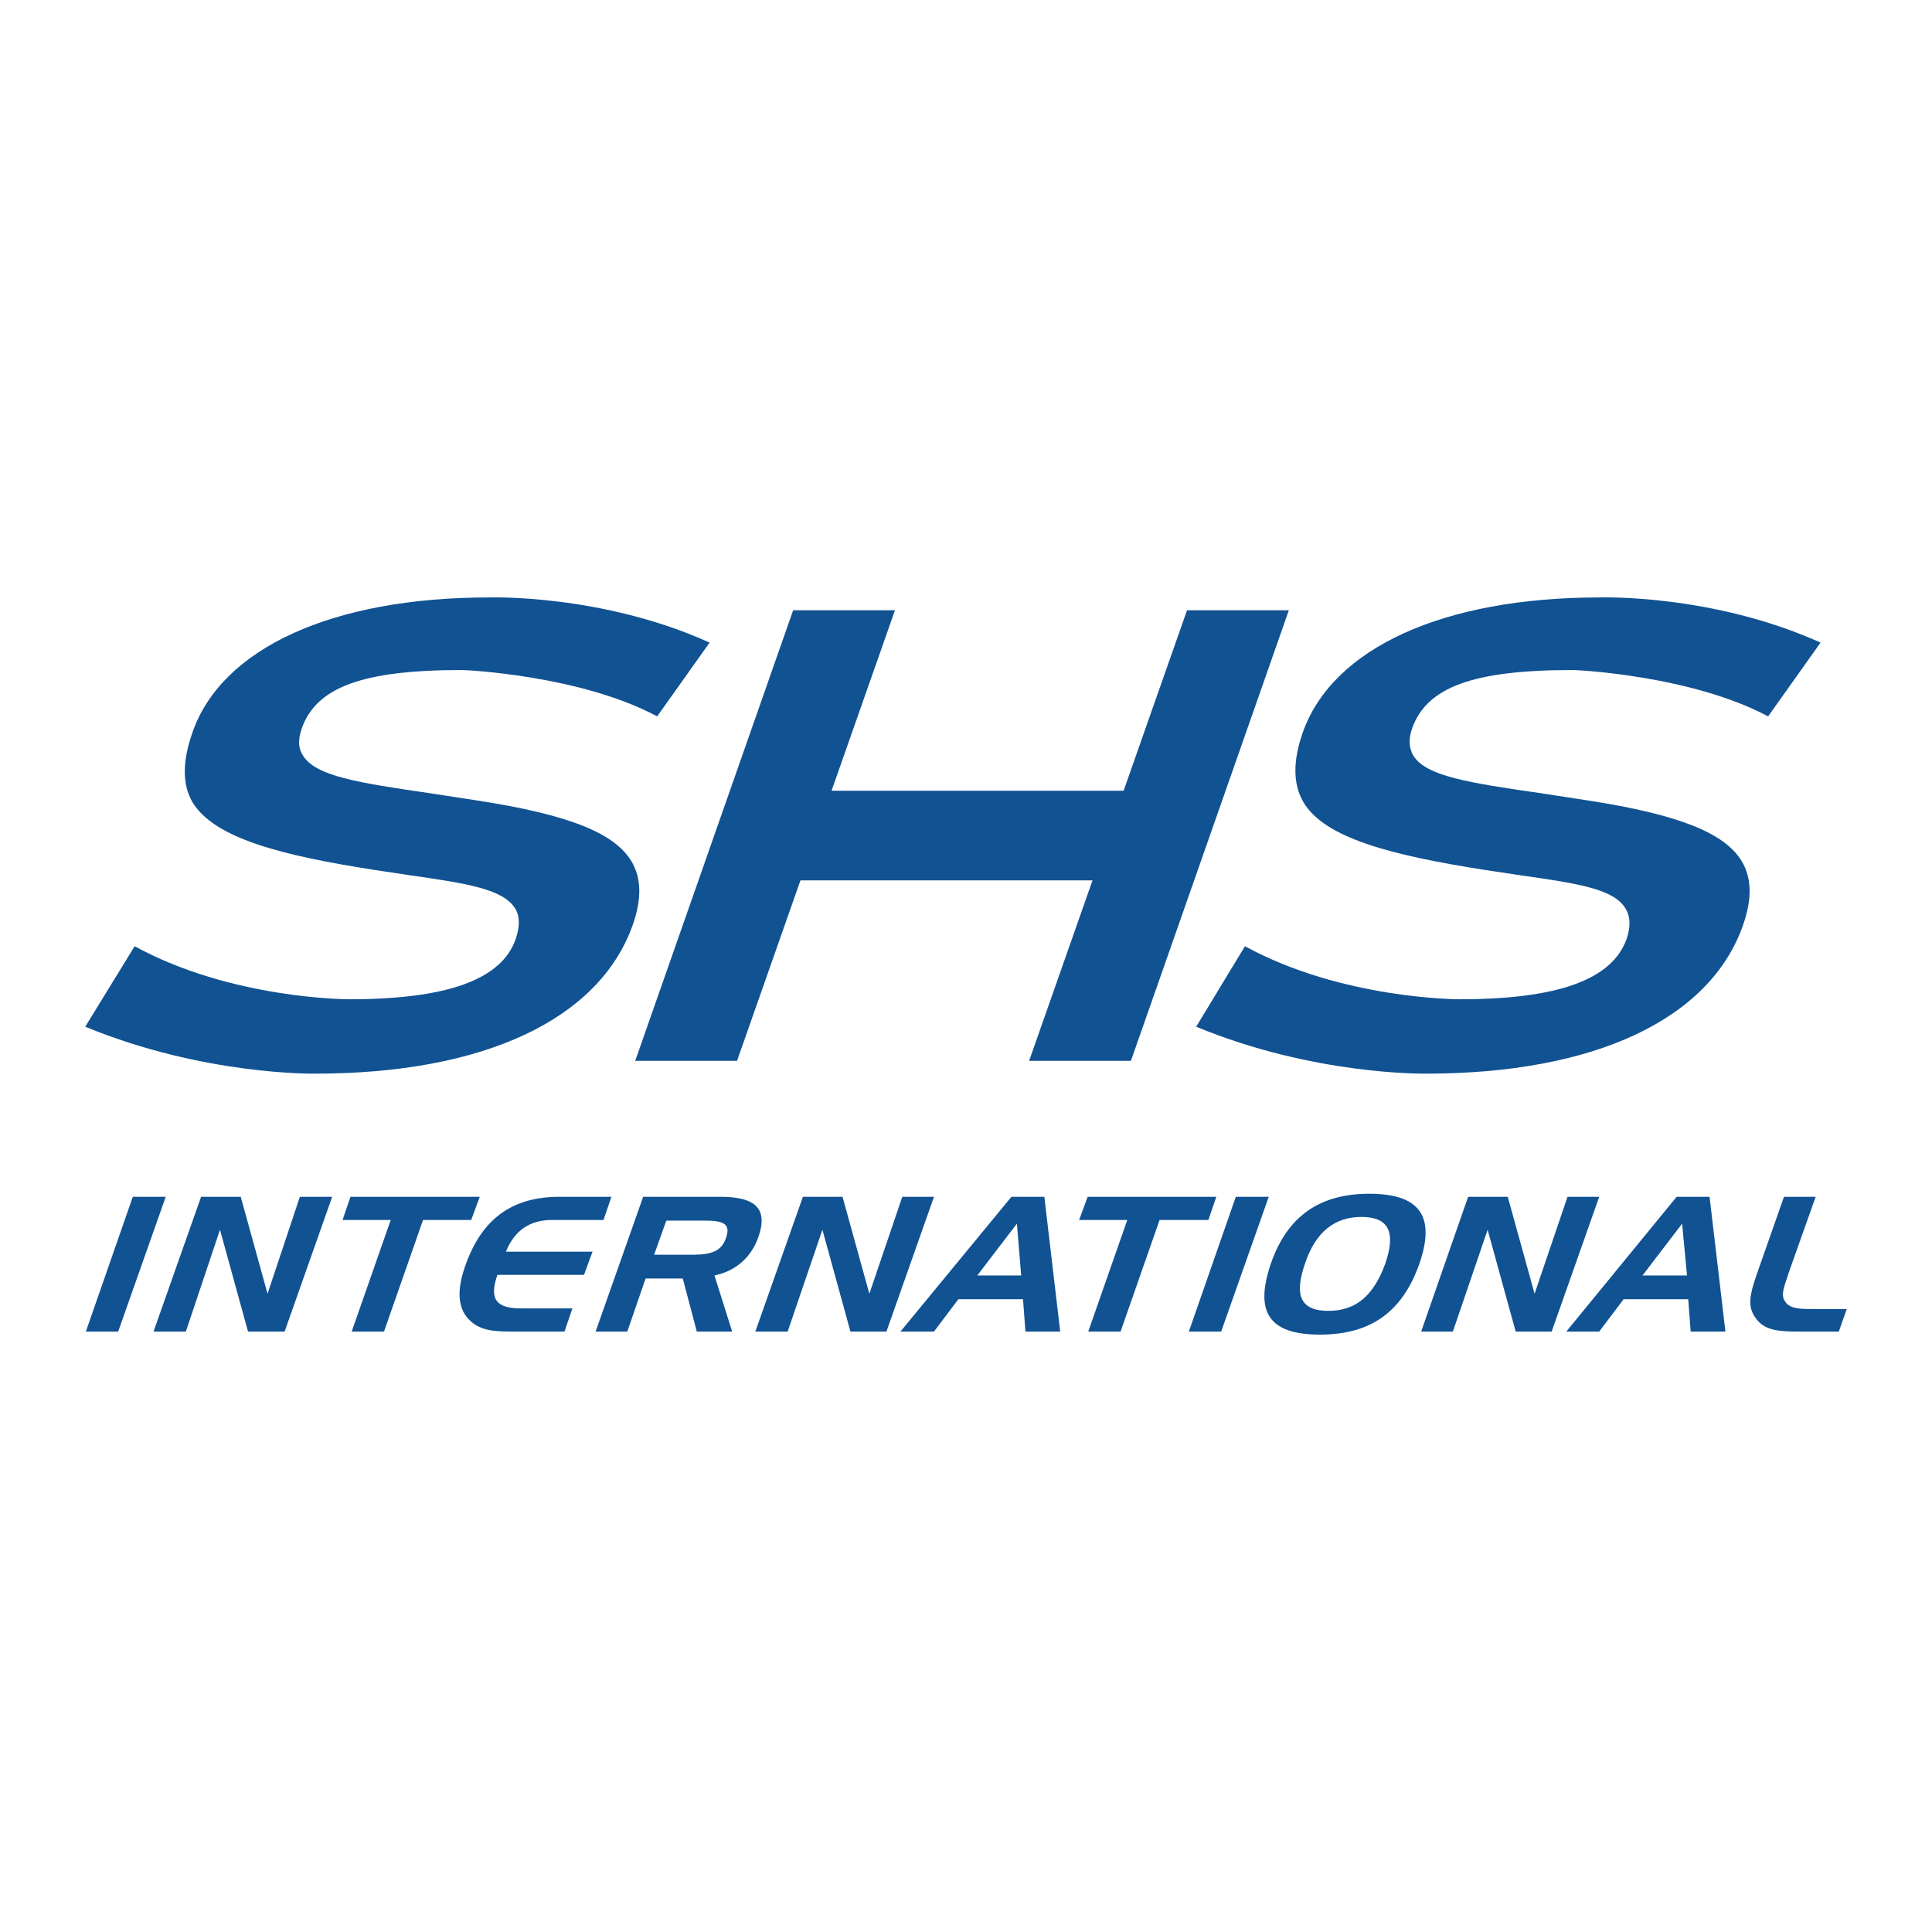 <?xml version="1.0" encoding="utf-8"?>
<!-- Generator: Adobe Illustrator 13.0.0, SVG Export Plug-In . SVG Version: 6.00 Build 14948)  -->
<!DOCTYPE svg PUBLIC "-//W3C//DTD SVG 1.0//EN" "http://www.w3.org/TR/2001/REC-SVG-20010904/DTD/svg10.dtd">
<svg version="1.0" id="Layer_1" xmlns="http://www.w3.org/2000/svg" xmlns:xlink="http://www.w3.org/1999/xlink" x="0px" y="0px"
	 width="192.756px" height="192.756px" viewBox="0 0 192.756 192.756" enable-background="new 0 0 192.756 192.756"
	 xml:space="preserve">
<g>
	<polygon fill-rule="evenodd" clip-rule="evenodd" fill="#FFFFFF" points="0,0 192.756,0 192.756,192.756 0,192.756 0,0 	"/>
	<polygon fill-rule="evenodd" clip-rule="evenodd" fill="#115293" points="8.565,132.852 13.249,119.406 16.534,119.406 
		11.789,132.852 8.565,132.852 	"/>
	<polygon fill-rule="evenodd" clip-rule="evenodd" fill="#115293" points="24.017,119.406 26.693,129.078 29.917,119.406 
		33.142,119.406 28.396,132.852 24.747,132.852 21.948,122.691 18.542,132.852 15.317,132.852 20.062,119.406 24.017,119.406 	"/>
	<polygon fill-rule="evenodd" clip-rule="evenodd" fill="#115293" points="34.176,121.719 34.967,119.406 47.863,119.406 
		47.012,121.719 42.206,121.719 38.312,132.852 35.088,132.852 38.981,121.719 34.176,121.719 	"/>
	<path fill-rule="evenodd" clip-rule="evenodd" fill="#115293" d="M50.479,124.881h8.638l-0.851,2.312h-8.639
		c-0.852,2.434-0.122,3.346,2.373,3.346h5.11l-0.791,2.312h-5.293c-1.825,0-3.163-0.123-4.197-1.156
		c-1.156-1.156-1.277-2.92-0.426-5.354c1.643-4.746,4.684-6.936,9.429-6.936h5.171l-0.791,2.312h-5.11
		C52.852,121.719,51.331,122.752,50.479,124.881L50.479,124.881z"/>
	<path fill-rule="evenodd" clip-rule="evenodd" fill="#115293" d="M71.893,119.406c3.528,0,4.745,1.217,3.771,4.016
		c-0.73,2.068-2.312,3.406-4.38,3.832l1.764,5.598H69.52l-1.399-5.293H64.41l-1.825,5.293h-3.163l4.745-13.445H71.893
		L71.893,119.406z M66.479,121.779l-1.217,3.406h3.833c1.886,0,2.92-0.365,3.346-1.703c0.487-1.398-0.304-1.703-2.129-1.703H66.479
		L66.479,121.779z"/>
	<polygon fill-rule="evenodd" clip-rule="evenodd" fill="#115293" points="84.059,119.406 86.736,129.078 90.021,119.406 
		93.184,119.406 88.439,132.852 84.85,132.852 82.052,122.691 78.584,132.852 75.36,132.852 80.105,119.406 84.059,119.406 	"/>
	<path fill-rule="evenodd" clip-rule="evenodd" fill="#115293" d="M104.195,119.406l1.582,13.445h-3.468l-0.243-3.225h-6.449
		l-2.434,3.225h-3.346l11.072-13.445H104.195L104.195,119.406z M97.503,127.254h4.38l-0.426-5.17L97.503,127.254L97.503,127.254z"/>
	<polygon fill-rule="evenodd" clip-rule="evenodd" fill="#115293" points="107.663,121.719 108.515,119.406 121.351,119.406 
		120.56,121.719 115.692,121.719 111.8,132.852 108.575,132.852 112.469,121.719 107.663,121.719 	"/>
	<polygon fill-rule="evenodd" clip-rule="evenodd" fill="#115293" points="118.612,132.852 123.297,119.406 126.582,119.406 
		121.837,132.852 118.612,132.852 	"/>
	<path fill-rule="evenodd" clip-rule="evenodd" fill="#115293" d="M136.619,119.102c5.05,0,6.631,2.252,4.988,6.996
		c-1.703,4.807-4.866,7.057-9.916,7.057c-5.109,0-6.569-2.25-4.866-7.178C128.468,121.354,131.631,119.102,136.619,119.102
		L136.619,119.102z M130.231,125.977c-1.155,3.285-0.486,4.807,2.312,4.807c2.737,0,4.501-1.521,5.657-4.686
		c1.095-3.162,0.365-4.684-2.372-4.684C133.152,121.414,131.266,122.936,130.231,125.977L130.231,125.977z"/>
	<polygon fill-rule="evenodd" clip-rule="evenodd" fill="#115293" points="150.429,119.406 153.105,129.078 156.391,119.406 
		159.554,119.406 154.809,132.852 151.22,132.852 148.421,122.691 144.953,132.852 141.79,132.852 146.475,119.406 150.429,119.406 
			"/>
	<path fill-rule="evenodd" clip-rule="evenodd" fill="#115293" d="M170.564,119.406l1.582,13.445h-3.468l-0.243-3.225h-6.448
		l-2.434,3.225h-3.285l11.011-13.445H170.564L170.564,119.406z M163.873,127.254h4.44l-0.486-5.17L163.873,127.254L163.873,127.254z
		"/>
	<path fill-rule="evenodd" clip-rule="evenodd" fill="#115293" d="M175.127,131.451c-0.791-1.094-0.548-2.25,0.061-4.076
		l2.799-7.969h3.163l-2.616,7.361c-0.061,0.182-0.121,0.365-0.182,0.547c-0.365,1.096-0.67,1.887-0.305,2.434
		c0.365,0.73,1.217,0.852,2.556,0.852h3.649l-0.791,2.252h-3.954C177.378,132.852,175.979,132.729,175.127,131.451L175.127,131.451z
		"/>
	<path fill-rule="evenodd" clip-rule="evenodd" fill="#115293" d="M48.776,59.607c-15.574,0-26.645,5.049-29.565,13.444
		c-1.034,2.92-1.034,5.231,0,6.996c2.19,3.589,8.821,5.292,18.189,6.752l3.65,0.548c5.475,0.791,9.125,1.338,10.342,3.285
		c0.487,0.791,0.487,1.764,0.061,3.042c-1.399,4.076-6.875,6.023-16.608,6.023c-0.122,0-11.741,0-21.413-5.293l-4.928,8.03
		c11.802,4.867,22.813,4.684,22.935,4.684c16.851,0,28.348-5.414,31.694-14.842c0.913-2.616,0.852-4.685-0.122-6.327
		c-1.703-2.859-6.327-4.685-15.391-6.083l-4.745-0.73c-7.118-1.034-11.437-1.704-12.653-3.772c-0.487-0.73-0.487-1.582-0.122-2.676
		c1.46-4.137,6.083-5.84,15.999-5.84c0.487,0,11.863,0.548,19.466,4.624l5.232-7.361C60.03,59.242,48.897,59.607,48.776,59.607
		L48.776,59.607z"/>
	<path fill-rule="evenodd" clip-rule="evenodd" fill="#115293" d="M159.614,59.607c-15.634,0-26.645,5.049-29.626,13.444
		c-1.034,2.92-0.973,5.231,0.062,6.996c2.129,3.589,8.82,5.292,18.128,6.752l3.65,0.548c5.535,0.791,9.186,1.338,10.342,3.285
		c0.486,0.791,0.547,1.764,0.121,3.042c-1.46,4.076-6.874,6.023-16.668,6.023c-0.122,0-11.741,0-21.414-5.293l-4.866,8.03
		c11.74,4.867,22.812,4.684,22.935,4.684c16.79,0,28.348-5.414,31.633-14.842c0.913-2.616,0.852-4.685-0.121-6.327
		c-1.703-2.859-6.327-4.685-15.33-6.083l-4.745-0.73c-7.179-1.034-11.498-1.704-12.715-3.772c-0.426-0.73-0.486-1.582-0.121-2.676
		c1.46-4.137,6.083-5.84,16.06-5.84c0.487,0,11.802,0.548,19.467,4.624l5.232-7.361C170.808,59.242,159.736,59.607,159.614,59.607
		L159.614,59.607z"/>
	<polygon fill-rule="evenodd" clip-rule="evenodd" fill="#115293" points="118.43,60.885 112.104,78.891 82.964,78.891 
		89.291,60.885 79.132,60.885 63.376,105.84 73.535,105.84 79.862,87.834 109.001,87.834 102.675,105.84 112.833,105.84 
		128.589,60.885 118.43,60.885 	"/>
</g>
</svg>
